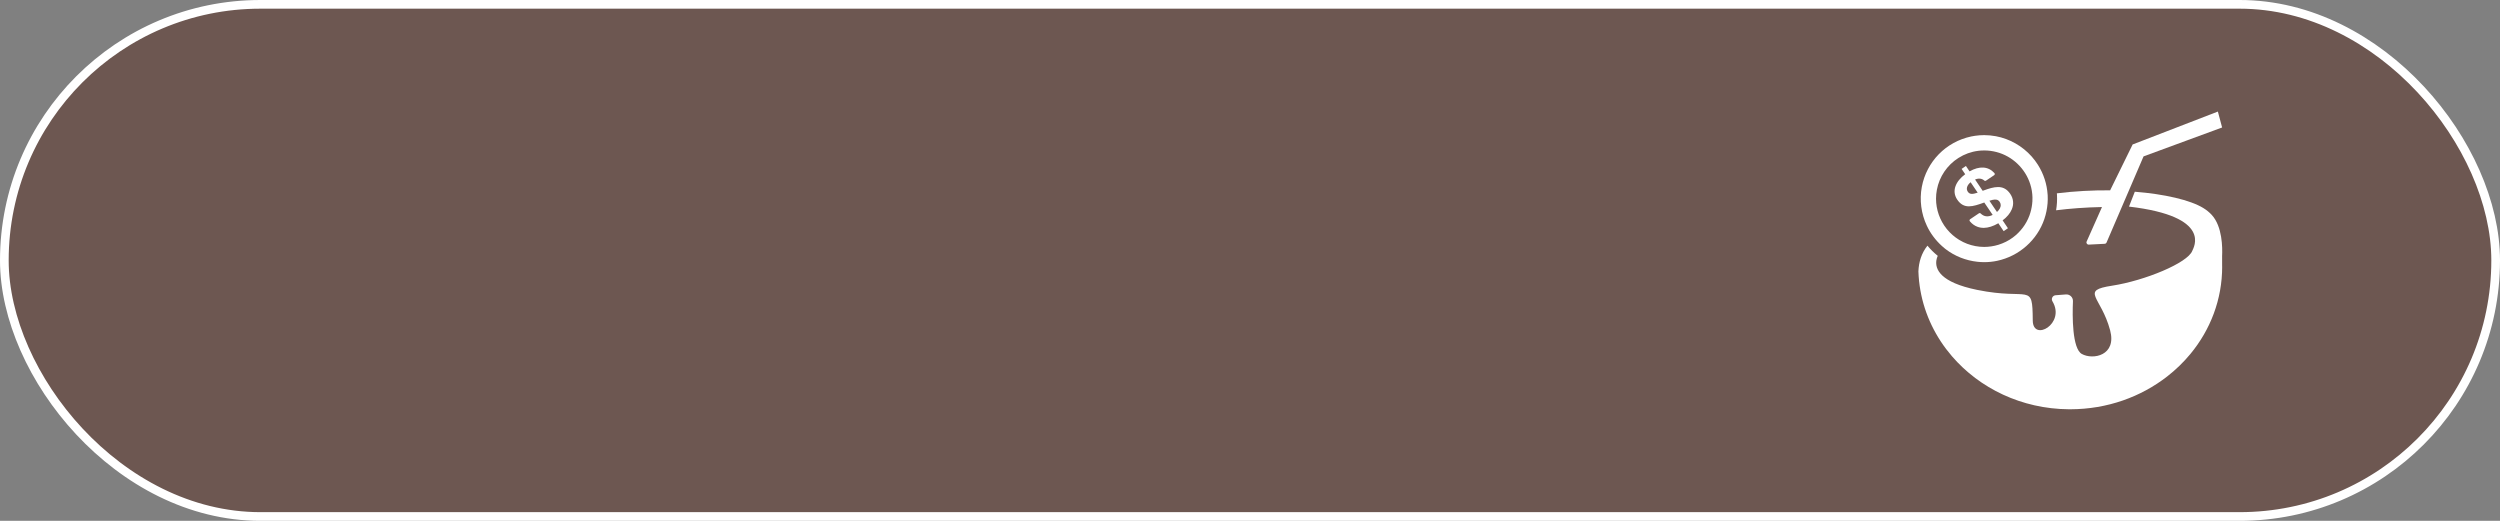 <?xml version="1.0" encoding="UTF-8"?> <svg xmlns="http://www.w3.org/2000/svg" width="288" height="60" viewBox="0 0 288 60" fill="none"><rect x="0" y="0" width="288" height="60" fill="#808080" stroke="none"/><rect x="0.5" y="0.5" width="287" height="59" rx="29.5" fill="#5B2F22" fill-opacity="0.5"></rect><rect x="0.5" y="0.5" width="287" height="59" rx="29.5" stroke="white"></rect><path d="M255.994 30.703C255.999 34.498 254.635 37.993 252.336 40.774C252.333 40.776 252.328 40.784 252.326 40.786C251.543 41.733 250.651 42.595 249.672 43.358C246.648 45.717 242.76 47.14 238.52 47.148C238.454 47.148 238.391 47.148 238.326 47.148C232.887 47.105 228.04 44.73 224.865 41.038C223.014 38.888 221.728 36.291 221.227 33.44C221.101 32.727 221.025 32.002 221 31.264C221.043 30.184 221.355 29.161 222.042 28.3C222.392 28.723 222.783 29.111 223.206 29.453C223.213 29.459 223.221 29.466 223.228 29.471C223.155 29.635 223.1 29.806 223.072 29.985C222.914 31.002 223.498 32.523 227.768 33.395C233.887 34.644 234.136 32.433 234.174 36.923C234.194 39.419 237.989 37.288 236.443 34.715C236.264 34.417 236.458 34.037 236.805 34.012L237.989 33.919C238.444 33.883 238.825 34.251 238.804 34.704C238.731 36.412 238.711 40.147 239.822 40.774C241.091 41.489 243.868 40.973 243.087 38.051C242.032 34.108 239.572 33.488 243.327 32.909C247.076 32.33 252.026 30.29 252.552 28.894C252.683 28.547 254.955 24.933 245.26 23.8L245.93 22.087C249.337 22.357 252.301 23.037 253.819 23.963C254.207 24.2 254.529 24.47 254.796 24.759C256.027 26.104 256.032 28.542 255.987 29.484C255.979 30.013 255.987 30.292 255.989 30.705L255.994 30.703Z" fill="white"></path><path d="M221.339 33.407C221.17 32.677 221.082 31.942 221.113 31.231C221.138 31.969 221.213 32.697 221.339 33.407Z" fill="white"></path><path d="M235.893 22.528V22.518C235.89 22.483 235.89 22.445 235.885 22.409C235.845 21.812 235.734 21.228 235.553 20.664C235.361 20.072 235.097 19.506 234.767 18.984C233.909 17.622 232.602 16.569 231.088 16.013C230.713 15.874 230.32 15.766 229.925 15.693C229.479 15.61 229.026 15.567 228.581 15.567H228.57C228.215 15.567 227.865 15.595 227.531 15.643C227.367 15.668 227.218 15.695 227.075 15.723C224.167 16.34 221.938 18.622 221.392 21.538C221.112 23.034 221.319 24.621 221.971 26.001C222.172 26.436 222.422 26.855 222.711 27.24C222.777 27.328 222.845 27.419 222.915 27.502C222.938 27.529 222.95 27.547 222.966 27.565C223.273 27.935 223.62 28.28 223.998 28.587C224.046 28.627 224.094 28.668 224.144 28.705C225.194 29.509 226.455 30.01 227.792 30.156C228.052 30.186 228.321 30.201 228.593 30.201C229.092 30.201 229.588 30.148 230.074 30.045C230.242 30.008 230.388 29.97 230.529 29.932C233.027 29.232 234.989 27.255 235.648 24.774C235.694 24.608 235.726 24.459 235.754 24.318C235.875 23.719 235.923 23.115 235.893 22.523V22.528ZM234.125 23.245C234.12 23.334 234.112 23.427 234.102 23.517C234.05 23.966 233.944 24.409 233.788 24.835C233.415 25.84 232.755 26.713 231.882 27.361C231.383 27.731 230.819 28.013 230.215 28.199C229.683 28.36 229.134 28.444 228.583 28.446H228.576C228.236 28.446 227.896 28.413 227.566 28.35C226.909 28.227 226.289 27.993 225.728 27.65L225.665 27.613C225.159 27.298 224.705 26.905 224.32 26.441C224.298 26.414 224.275 26.389 224.255 26.363C223.467 25.381 223.031 24.147 223.031 22.893C223.031 22.553 223.061 22.208 223.127 21.868C223.406 20.359 224.31 19.022 225.609 18.199C226.312 17.753 227.082 17.473 227.898 17.375L227.923 17.37C228.001 17.36 228.084 17.355 228.163 17.347C228.314 17.337 228.45 17.33 228.576 17.332C229.049 17.332 229.527 17.393 229.993 17.514C231.821 17.987 233.314 19.407 233.888 21.226C234.045 21.719 234.128 22.231 234.14 22.747C234.145 22.895 234.14 23.059 234.13 23.248L234.125 23.245Z" fill="white"></path><path d="M231.763 24.102C231.884 23.812 231.937 23.51 231.904 23.21C231.879 22.913 231.773 22.619 231.577 22.329C231.534 22.266 231.491 22.208 231.446 22.155C230.713 21.259 229.711 21.503 228.523 21.939L228.407 21.984L227.528 20.682C227.943 20.506 228.314 20.553 228.598 20.805C228.651 20.851 228.729 20.853 228.787 20.813L229.729 20.178C229.809 20.125 229.822 20.009 229.756 19.936C229.046 19.151 228.021 19.1 226.893 19.743L226.473 19.12L225.977 19.458L226.39 20.07C225.297 20.876 224.801 22.002 225.471 22.994C226.246 24.142 227.271 23.8 228.553 23.341C228.565 23.341 228.575 23.341 228.59 23.329L228.679 23.465L229.087 24.064L229.555 24.757C229.006 25.034 228.545 24.958 228.167 24.588C228.115 24.535 228.029 24.533 227.969 24.575L226.959 25.255C226.878 25.311 226.866 25.422 226.929 25.495C227.175 25.787 227.465 26.001 227.795 26.122C228.029 26.21 228.278 26.253 228.545 26.25C229.049 26.243 229.608 26.069 230.207 25.719L230.819 26.628L231.315 26.293L230.774 25.492L230.701 25.386C231.199 25.014 231.572 24.573 231.763 24.105V24.102ZM226.689 22.082C226.475 21.762 226.581 21.352 227.014 20.992L227.828 22.195C227.216 22.395 226.903 22.402 226.689 22.082ZM230.051 24.419L229.676 23.863L229.22 23.185L229.18 23.125C229.313 23.082 229.437 23.047 229.547 23.024C229.93 22.944 230.182 22.984 230.366 23.261C230.441 23.372 230.479 23.49 230.481 23.606C230.497 23.893 230.32 24.185 230.053 24.419H230.051Z" fill="white"></path><path d="M255.981 14.688L248.775 17.34L246.937 18.017L245.227 21.999L242.676 27.935C242.636 28.023 242.553 28.081 242.46 28.086L240.622 28.179C240.435 28.189 240.304 27.998 240.38 27.827L242.15 23.85C240.224 23.888 238.464 24.024 236.862 24.225C236.961 23.646 236.993 23.054 236.966 22.472C236.963 22.422 236.961 22.372 236.955 22.324C236.955 22.306 236.955 22.291 236.953 22.271C239.03 22.017 241.113 21.908 243.089 21.926L245.68 16.642L246.828 16.199L255.498 12.852L255.986 14.681L255.981 14.688Z" fill="white"></path></svg> 